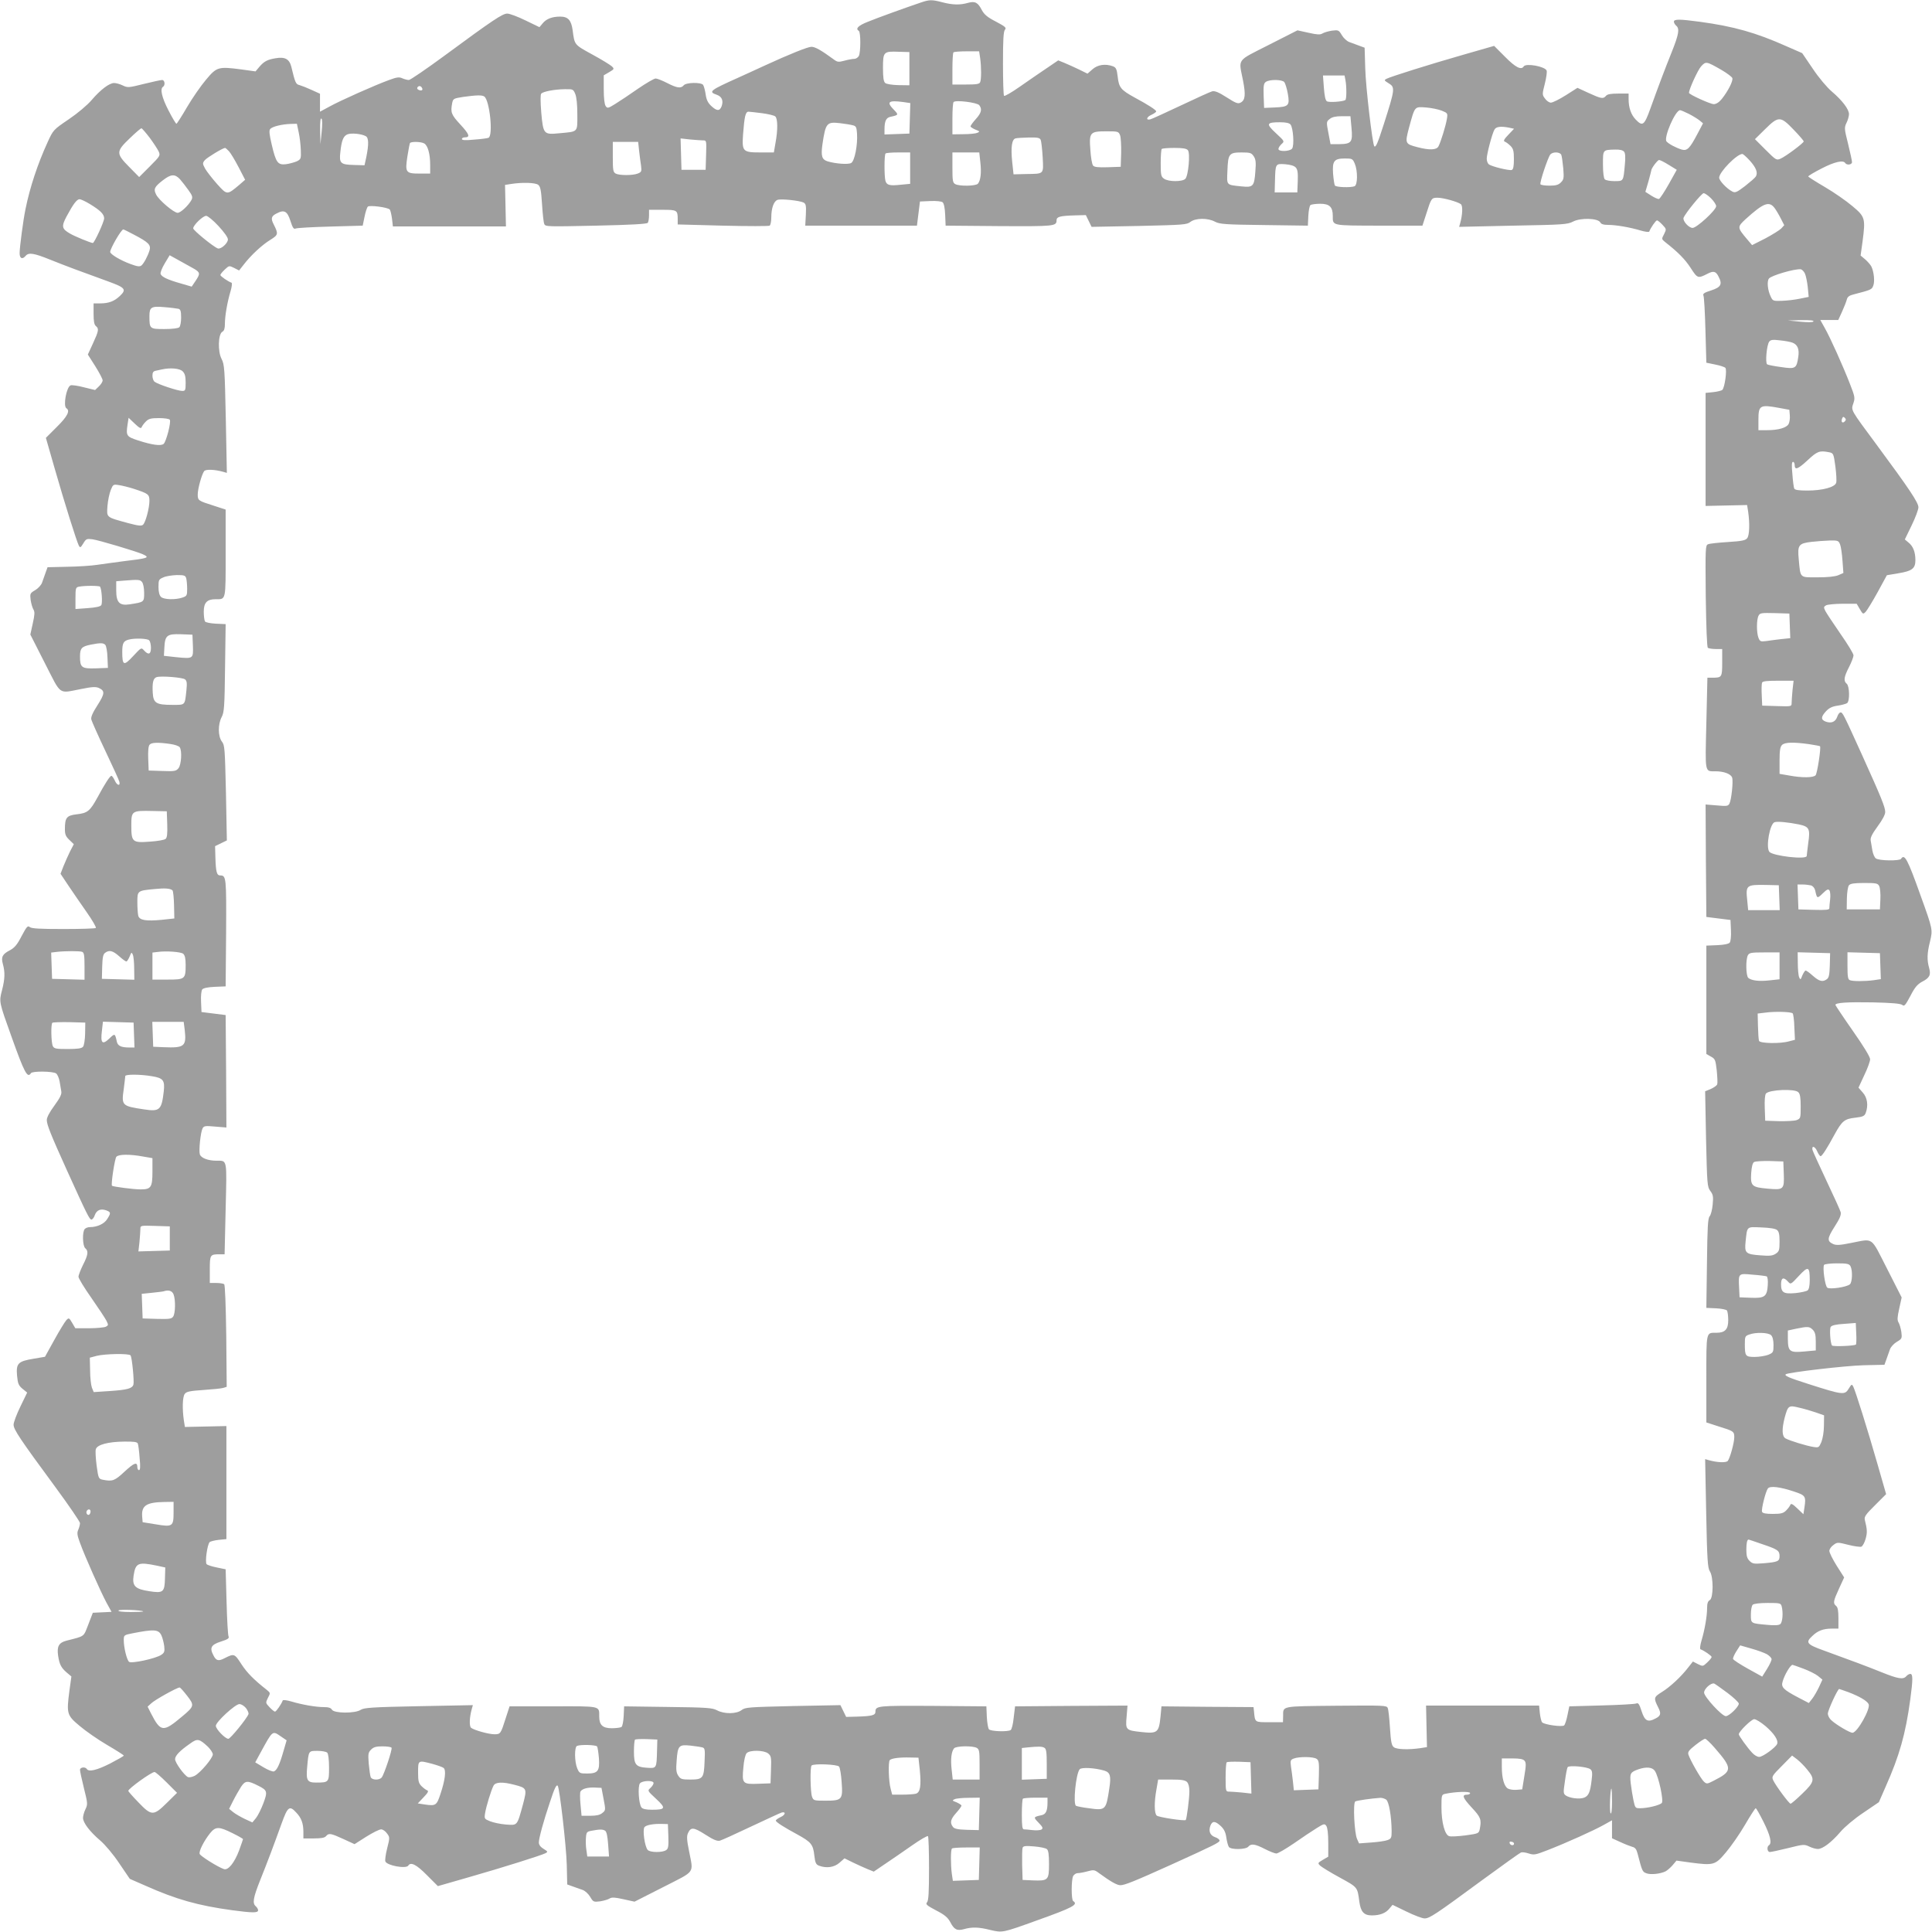 <?xml version="1.0" standalone="no"?>
<!DOCTYPE svg PUBLIC "-//W3C//DTD SVG 20010904//EN"
 "http://www.w3.org/TR/2001/REC-SVG-20010904/DTD/svg10.dtd">
<svg version="1.0" xmlns="http://www.w3.org/2000/svg"
 width="1280pt" height="1280pt" viewBox="0 0 1280 1280"
 preserveAspectRatio="xMidYMid meet">
<g transform="translate(0,1280) scale(0.1,-0.1)"
fill="#9e9e9e" stroke="none">
<path d="M6100 12783 c-98 -33 -289 -102 -352 -128 -63 -25 -82 -45 -58 -60
13 -8 13 -141 0 -166 -6 -10 -19 -19 -30 -19 -11 0 -40 -5 -65 -12 -41 -11
-47 -10 -75 11 -79 58 -120 81 -144 81 -24 0 -148 -50 -311 -125 -44 -21 -123
-56 -175 -80 -187 -84 -199 -93 -141 -113 34 -12 45 -39 32 -76 -13 -33 -31
-33 -69 2 -22 21 -32 41 -37 78 -4 27 -12 55 -17 62 -15 18 -112 16 -128 -3
-18 -22 -44 -19 -110 15 -33 17 -67 30 -76 30 -10 0 -62 -30 -116 -67 -54 -38
-122 -83 -151 -101 -48 -30 -53 -31 -64 -15 -8 11 -13 51 -13 110 l0 94 36 21
c34 20 35 22 17 39 -10 9 -68 45 -129 78 -120 66 -117 62 -130 160 -9 67 -30
91 -83 91 -53 0 -92 -15 -116 -45 l-21 -25 -93 45 c-51 25 -105 45 -120 45
-32 0 -96 -43 -415 -278 -121 -89 -228 -162 -237 -162 -10 0 -29 5 -43 11 -21
10 -37 8 -88 -11 -91 -33 -323 -136 -395 -176 l-63 -34 0 60 0 59 -55 25 c-30
14 -66 28 -80 32 -25 6 -29 13 -55 122 -13 51 -42 67 -105 56 -53 -9 -75 -20
-106 -56 l-26 -31 -94 13 c-153 20 -163 17 -234 -68 -34 -40 -91 -122 -126
-182 -35 -60 -67 -110 -70 -110 -4 0 -28 40 -53 89 -44 85 -57 143 -36 156 16
10 12 45 -6 45 -9 0 -64 -12 -121 -26 -100 -25 -107 -26 -140 -10 -18 9 -44
16 -57 16 -32 0 -91 -45 -149 -113 -28 -33 -92 -87 -151 -127 -103 -70 -103
-70 -141 -153 -65 -142 -117 -298 -146 -442 -15 -71 -39 -254 -39 -292 0 -36
18 -44 40 -18 20 24 55 18 164 -26 102 -41 196 -76 384 -144 113 -41 122 -53
75 -97 -36 -34 -73 -48 -129 -48 l-44 0 0 -69 c0 -49 4 -72 15 -81 22 -18 19
-32 -19 -115 l-34 -74 49 -77 c27 -43 49 -85 49 -94 0 -9 -11 -27 -25 -40
l-25 -24 -74 18 c-41 11 -80 16 -88 13 -28 -10 -51 -138 -28 -152 26 -16 7
-54 -63 -123 l-73 -73 58 -202 c67 -234 146 -484 160 -511 9 -17 12 -15 30 14
18 30 22 32 61 27 43 -6 290 -80 333 -99 49 -23 41 -26 -141 -48 -49 -7 -121
-16 -160 -22 -38 -6 -128 -12 -200 -13 l-130 -3 -14 -39 c-7 -21 -18 -50 -23
-65 -6 -15 -26 -37 -45 -48 -34 -20 -35 -23 -30 -65 4 -25 12 -53 19 -64 9
-15 8 -34 -5 -92 l-16 -73 97 -191 c111 -217 86 -199 239 -170 73 15 98 16
118 7 41 -19 40 -37 -9 -114 -33 -51 -45 -80 -41 -95 3 -12 45 -107 94 -210
49 -103 91 -195 92 -203 7 -30 -16 -24 -30 8 -8 17 -18 32 -23 32 -9 0 -42
-50 -92 -143 -50 -91 -66 -104 -138 -112 -67 -8 -78 -22 -78 -99 0 -34 6 -48
29 -70 l30 -29 -25 -48 c-13 -27 -33 -71 -44 -99 l-19 -49 52 -78 c29 -43 83
-122 121 -176 38 -54 65 -101 61 -105 -4 -4 -100 -7 -214 -7 -157 0 -212 3
-224 13 -13 11 -20 4 -54 -60 -29 -57 -47 -77 -76 -93 -51 -26 -61 -45 -48
-92 15 -54 14 -98 -6 -175 -20 -76 -19 -77 62 -303 87 -244 107 -281 130 -245
9 15 148 13 167 -2 9 -7 19 -31 23 -53 4 -22 9 -51 11 -65 4 -19 -8 -43 -45
-94 -32 -43 -51 -79 -51 -96 0 -31 25 -94 134 -335 132 -291 149 -325 162
-325 6 0 17 13 22 29 12 34 39 45 76 32 31 -12 32 -17 6 -58 -19 -31 -66 -53
-115 -53 -12 0 -26 -5 -33 -12 -18 -18 -15 -113 3 -128 22 -18 19 -44 -15
-110 -16 -33 -30 -68 -30 -79 0 -10 38 -73 84 -138 46 -66 91 -134 100 -151
15 -30 15 -32 -3 -42 -11 -5 -61 -10 -111 -10 l-91 0 -21 36 c-20 34 -22 35
-39 17 -9 -10 -45 -68 -79 -130 l-62 -112 -76 -13 c-103 -17 -116 -31 -109
-112 5 -53 10 -65 36 -87 l31 -25 -45 -93 c-25 -51 -45 -105 -45 -120 0 -32
43 -96 278 -415 89 -121 162 -228 162 -237 0 -10 -5 -29 -11 -43 -10 -21 -8
-37 11 -88 33 -91 136 -322 175 -395 l34 -62 -62 -3 -62 -3 -30 -78 c-33 -84
-20 -75 -145 -107 -50 -13 -64 -38 -55 -99 9 -59 20 -80 57 -112 l31 -26 -13
-94 c-20 -153 -17 -163 68 -234 40 -34 122 -91 182 -126 60 -35 110 -67 110
-70 0 -4 -41 -27 -91 -53 -87 -44 -141 -57 -154 -36 -10 16 -45 12 -45 -6 0
-9 12 -64 26 -121 25 -100 26 -107 10 -140 -9 -18 -16 -44 -16 -57 0 -32 45
-91 113 -149 33 -28 87 -92 127 -152 l70 -103 103 -45 c204 -91 349 -132 577
-163 134 -18 170 -18 170 0 0 7 -7 19 -15 26 -24 20 -18 56 29 174 50 125 87
223 141 373 41 114 53 123 97 75 34 -35 48 -72 48 -128 l0 -44 69 0 c49 0 72
4 81 15 18 22 32 19 115 -19 l74 -34 77 49 c43 27 87 49 99 49 11 0 29 -12 39
-27 19 -25 19 -28 1 -99 -10 -39 -15 -78 -12 -86 10 -28 138 -51 152 -28 16
26 54 7 123 -63 l73 -73 202 58 c234 67 484 146 511 160 17 9 16 11 -13 29
-20 12 -31 27 -31 42 0 28 31 142 72 263 32 98 44 122 53 113 12 -13 57 -400
60 -524 l3 -130 39 -14 c21 -7 50 -18 65 -23 15 -6 37 -26 48 -45 20 -34 23
-35 65 -30 25 4 53 12 64 19 15 9 34 8 92 -5 l73 -16 191 97 c217 111 199 86
170 239 -15 73 -16 98 -7 118 19 41 37 40 114 -9 54 -35 79 -45 97 -41 12 3
107 46 210 95 102 48 193 90 201 92 29 6 23 -17 -9 -31 -17 -8 -31 -18 -31
-23 0 -9 50 -42 143 -92 91 -50 104 -66 112 -138 6 -51 11 -61 32 -69 49 -18
100 -11 135 20 l33 29 55 -27 c30 -15 74 -34 97 -44 l42 -17 78 53 c43 29 122
83 176 121 54 38 101 65 105 61 4 -4 7 -100 7 -214 0 -157 -3 -212 -13 -224
-11 -13 -4 -20 60 -54 57 -29 77 -47 93 -76 26 -51 45 -61 92 -48 53 15 97 14
176 -6 78 -18 78 -19 302 62 244 87 281 107 245 130 -13 8 -13 141 0 166 6 10
19 19 30 19 11 0 40 5 65 12 41 11 47 10 75 -11 78 -57 120 -81 143 -81 28 0
95 27 332 134 291 132 325 149 325 162 0 6 -13 17 -29 22 -34 12 -45 39 -32
76 13 33 31 33 69 -2 22 -21 32 -41 37 -78 4 -27 12 -55 17 -61 15 -19 112
-17 128 2 18 22 44 19 110 -15 33 -17 67 -30 76 -30 10 0 62 30 116 67 54 38
122 83 151 101 48 30 53 31 64 15 8 -11 13 -51 13 -110 l0 -94 -36 -21 c-34
-20 -35 -22 -17 -39 10 -9 68 -45 129 -78 120 -66 117 -62 130 -160 9 -67 30
-91 83 -91 53 0 92 15 116 45 l21 25 93 -45 c51 -25 104 -45 119 -45 33 0 70
24 381 253 134 98 250 181 258 184 8 3 31 0 52 -7 34 -11 44 -9 126 23 121 47
308 131 373 168 l52 29 0 -60 0 -59 55 -25 c30 -14 66 -28 80 -32 18 -4 27
-16 34 -43 31 -119 32 -122 59 -132 27 -11 93 -4 127 13 11 6 32 24 46 40 l26
31 94 -13 c153 -20 163 -17 234 68 34 40 91 122 126 182 35 60 67 110 71 110
4 0 27 -41 52 -91 44 -88 57 -141 36 -154 -16 -10 -12 -45 6 -45 9 0 64 12
121 26 100 25 107 26 140 10 18 -9 44 -16 57 -16 32 0 91 45 149 113 28 33 92
87 152 127 l103 70 45 103 c91 204 132 349 163 577 18 134 18 170 0 170 -7 0
-19 -7 -26 -15 -20 -24 -55 -18 -164 26 -102 41 -196 76 -383 144 -114 41
-123 53 -75 97 35 34 72 48 128 48 l44 0 0 69 c0 49 -4 72 -15 81 -22 18 -19
32 19 115 l34 74 -49 77 c-27 43 -49 87 -49 99 0 11 12 29 27 39 25 19 28 19
99 1 39 -10 79 -15 86 -12 8 3 21 26 28 51 12 42 11 62 -5 126 -5 21 5 36 68
98 l73 73 -58 202 c-67 234 -146 484 -160 511 -9 17 -11 16 -29 -13 -27 -45
-37 -44 -269 30 -128 41 -159 54 -149 64 13 12 393 57 519 60 l135 3 14 39 c7
21 18 50 23 65 6 15 26 37 45 48 34 20 35 23 30 65 -4 25 -12 53 -19 64 -9 15
-8 34 5 92 l16 73 -97 191 c-111 217 -86 199 -239 170 -73 -15 -98 -16 -118
-7 -41 19 -40 37 9 114 35 54 45 79 41 97 -3 12 -46 107 -95 210 -48 102 -90
194 -92 203 -6 30 17 24 31 -9 8 -18 18 -33 23 -33 9 0 42 50 92 143 50 91 66
104 138 112 51 6 61 11 69 32 18 49 11 101 -20 135 l-28 32 38 82 c22 45 39
93 39 106 0 16 -44 88 -115 189 -63 90 -114 167 -115 171 0 15 77 20 249 17
127 -3 183 -8 194 -17 13 -11 20 -4 54 60 29 57 47 77 76 93 51 26 61 45 48
92 -15 53 -14 97 6 176 18 78 19 78 -62 302 -87 244 -107 281 -130 245 -9 -15
-148 -13 -167 3 -9 6 -19 30 -23 52 -4 22 -9 51 -11 65 -4 19 8 43 45 94 32
43 51 79 51 96 0 32 -25 94 -152 375 -127 280 -130 285 -144 285 -7 0 -17 -13
-22 -29 -12 -34 -39 -45 -76 -32 -33 13 -33 31 2 69 21 22 41 32 78 37 27 4
55 12 62 17 18 15 16 112 -3 128 -22 18 -19 44 15 110 17 33 30 68 30 78 0 11
-39 75 -86 142 -47 68 -92 136 -100 151 -13 26 -12 29 5 39 11 5 61 10 111 10
l91 0 21 -36 c20 -34 22 -35 39 -17 9 10 45 68 79 130 l61 112 77 13 c91 15
112 32 112 87 0 53 -15 92 -45 116 l-25 21 45 93 c25 51 45 105 45 120 0 31
-59 120 -278 416 -174 235 -169 225 -153 273 12 35 10 45 -22 127 -47 121
-131 308 -168 373 l-29 52 59 0 60 0 26 57 c14 31 28 67 31 80 4 16 17 26 43
32 119 31 122 32 132 59 11 27 4 93 -13 127 -6 11 -24 32 -40 46 l-31 26 13
94 c20 153 17 163 -68 234 -40 34 -122 91 -182 126 -60 35 -110 67 -110 70 0
4 40 28 89 53 85 44 143 57 156 36 10 -16 45 -12 45 6 0 9 -12 64 -26 121 -25
100 -26 107 -10 140 9 18 16 44 16 57 0 32 -45 91 -113 149 -33 28 -87 92
-127 152 l-70 103 -103 45 c-204 91 -349 132 -577 163 -134 18 -170 18 -170 0
0 -7 7 -19 15 -26 24 -20 18 -56 -29 -174 -50 -125 -87 -223 -141 -373 -41
-114 -52 -123 -98 -75 -31 32 -47 79 -47 134 l0 38 -69 0 c-49 0 -72 -4 -81
-15 -18 -22 -32 -19 -115 19 l-74 34 -77 -49 c-43 -27 -87 -49 -99 -49 -11 0
-29 12 -39 27 -19 25 -19 28 -1 99 10 39 15 78 12 86 -10 28 -138 51 -152 28
-16 -26 -54 -7 -123 63 l-73 73 -202 -58 c-234 -67 -484 -146 -511 -160 -17
-9 -16 -11 13 -29 45 -27 44 -37 -30 -269 -41 -128 -54 -159 -64 -149 -12 13
-57 393 -60 518 l-4 135 -38 14 c-21 8 -50 18 -65 24 -15 6 -37 26 -48 45 -20
34 -23 35 -65 30 -25 -4 -53 -12 -64 -19 -15 -9 -34 -8 -92 5 l-73 16 -191
-97 c-216 -110 -199 -87 -170 -234 19 -97 15 -132 -16 -148 -17 -9 -31 -4 -92
35 -53 34 -78 44 -96 40 -12 -3 -107 -46 -210 -95 -102 -48 -193 -90 -201 -91
-30 -7 -24 16 8 30 17 8 32 18 32 23 0 9 -50 42 -143 92 -91 50 -104 66 -112
138 -6 51 -11 61 -32 69 -49 18 -100 11 -135 -20 l-33 -29 -55 27 c-30 15 -74
34 -97 44 l-42 17 -78 -53 c-43 -29 -122 -83 -176 -121 -54 -38 -101 -65 -105
-61 -4 4 -7 100 -7 214 0 157 3 212 13 224 11 13 4 20 -60 54 -57 29 -77 47
-93 76 -26 51 -45 61 -92 48 -52 -15 -102 -14 -170 4 -69 18 -85 18 -143 -2z
m-75 -438 l0 -110 -73 1 c-41 1 -79 7 -87 14 -11 9 -15 35 -15 101 0 106 4
110 105 106 l70 -2 0 -110z m469 69 c8 -59 8 -138 0 -158 -5 -13 -23 -16 -95
-16 l-89 0 0 103 c0 57 3 107 7 110 3 4 43 7 88 7 l82 0 7 -46z m4909 -76 c38
-22 71 -47 74 -55 7 -18 -29 -88 -70 -139 -18 -22 -37 -34 -53 -34 -22 0 -164
64 -164 75 0 24 59 152 80 175 32 35 35 34 133 -22z m-2489 -69 c8 -43 8 -127
-1 -132 -18 -11 -109 -17 -122 -8 -10 6 -16 37 -20 90 l-6 81 71 0 72 0 6 -31z
m-405 -13 c6 -8 17 -42 23 -76 14 -80 6 -88 -87 -92 l-70 -3 -3 80 c-2 66 0
82 14 92 24 18 108 17 123 -1z m-5714 -37 c10 -15 -1 -23 -20 -15 -9 3 -13 10
-10 16 8 13 22 13 30 -1z m1016 -41 c9 -21 14 -71 14 -137 0 -120 8 -112 -121
-124 -102 -10 -105 -6 -118 137 -6 78 -6 120 0 126 14 14 87 28 155 29 55 1
57 0 70 -31z m-603 -17 c36 -23 61 -262 28 -274 -7 -3 -50 -9 -95 -12 -58 -6
-81 -4 -81 4 0 6 9 11 19 11 38 0 31 20 -29 85 -61 66 -66 80 -54 143 6 28 9
30 73 40 88 12 123 13 139 3z m2776 -37 l47 -7 -3 -101 -3 -101 -82 -3 -83 -3
0 33 c0 56 11 78 39 84 55 12 56 13 22 48 -50 51 -35 63 63 50z m504 -21 c20
-27 14 -51 -23 -92 -19 -21 -35 -43 -35 -48 0 -5 15 -14 33 -22 29 -11 30 -13
12 -21 -11 -5 -53 -9 -92 -9 l-73 -1 0 103 c0 57 3 107 8 111 13 15 156 -3
170 -21z m3066 -37 c37 -15 38 -17 32 -54 -7 -44 -40 -152 -56 -182 -13 -24
-60 -26 -139 -5 -82 21 -83 25 -57 125 41 150 36 143 114 138 37 -3 84 -13
106 -22z m1634 -20 c26 -13 58 -33 71 -43 l24 -20 -37 -70 c-51 -97 -68 -114
-104 -104 -39 12 -86 37 -101 54 -20 25 58 207 90 207 5 0 31 -11 57 -24z
m-6139 4 c40 -5 80 -15 87 -21 17 -14 18 -89 2 -175 l-11 -64 -88 0 c-118 0
-124 6 -116 120 9 118 16 150 36 150 9 0 49 -5 90 -10z m3905 -97 c9 -96 0
-107 -82 -108 l-57 0 -14 74 c-14 73 -14 75 9 93 16 13 39 18 80 18 l57 0 7
-77z m-6823 -28 l-8 -80 -2 90 c-1 57 2 86 9 79 6 -6 6 -39 1 -89z m9752 16
c37 -38 67 -73 67 -78 -1 -11 -117 -98 -153 -114 -27 -12 -30 -11 -99 58 l-71
71 67 66 c89 88 102 88 189 -3z m-6233 29 c22 -5 25 -13 28 -55 5 -76 -16
-183 -39 -195 -20 -11 -102 -5 -156 11 -38 12 -45 35 -34 114 21 140 28 149
116 139 33 -4 71 -10 85 -14z m2900 5 c18 -22 26 -141 10 -160 -16 -19 -90
-21 -90 -2 0 8 9 22 21 33 20 18 20 18 -38 72 -67 62 -63 72 28 72 38 0 61 -5
69 -15z m-6571 -52 c7 -32 13 -85 14 -118 2 -56 1 -60 -27 -74 -17 -7 -49 -16
-72 -19 -54 -6 -66 11 -94 131 -16 68 -18 92 -10 102 14 17 78 32 136 34 l41
1 12 -57z m8020 31 l32 -7 -38 -40 c-28 -29 -34 -41 -24 -45 8 -3 25 -15 38
-28 19 -19 23 -34 23 -89 0 -46 -4 -67 -14 -71 -16 -6 -136 23 -153 38 -7 6
-13 22 -13 37 0 29 35 164 51 192 10 20 42 24 98 13z m-9007 -67 c25 -34 52
-75 59 -90 12 -27 11 -30 -58 -99 l-71 -71 -66 67 c-88 89 -88 102 3 189 38
37 73 67 78 67 4 0 29 -29 55 -63z m6429 16 c5 -14 8 -67 7 -117 l-3 -91 -86
-3 c-64 -2 -89 1 -97 11 -7 8 -15 54 -18 103 -9 117 -3 124 107 124 77 0 80
-1 90 -27z m-4998 -5 c20 -10 21 -54 4 -138 l-12 -55 -68 2 c-91 2 -101 11
-92 86 8 77 20 106 47 117 25 10 92 4 121 -12z m4472 -25 c4 -10 10 -62 13
-115 6 -115 11 -109 -110 -111 l-83 -2 -9 83 c-10 97 -2 149 22 155 9 3 49 5
88 6 60 1 73 -2 79 -16z m-2238 -3 c24 0 24 -1 21 -97 l-3 -98 -80 0 -80 0 -3
104 -3 104 62 -7 c34 -3 73 -6 86 -6z m-1847 -20 c24 -13 40 -69 40 -142 l0
-58 -69 0 c-93 0 -98 7 -82 113 7 45 15 85 17 89 7 11 72 10 94 -2z m1424 -47
c4 -32 9 -77 13 -100 5 -39 3 -43 -22 -53 -34 -13 -121 -13 -146 0 -17 10 -19
22 -19 110 l0 100 84 0 84 0 6 -57z m-2717 -5 c12 -13 40 -60 64 -106 l43 -83
-39 -34 c-81 -68 -80 -68 -146 5 -32 36 -67 81 -79 101 -19 35 -19 38 -3 58
16 18 118 80 134 81 3 0 15 -10 26 -22z m6353 7 c17 -20 3 -170 -17 -190 -20
-20 -112 -20 -141 1 -20 14 -22 24 -22 103 0 48 3 91 7 94 3 4 41 7 83 7 56 0
81 -4 90 -15z m2890 -10 c8 -10 10 -36 5 -87 -10 -110 -8 -108 -69 -108 -28 0
-57 5 -64 12 -7 7 -12 45 -12 99 0 98 -2 96 81 98 30 1 51 -4 59 -14z m-4730
-109 l0 -104 -63 -6 c-73 -8 -93 -3 -101 27 -8 30 -8 172 1 180 3 4 42 7 85 7
l78 0 0 -104z m465 39 c8 -70 2 -120 -16 -142 -14 -16 -121 -18 -150 -3 -17
10 -19 22 -19 110 l0 100 89 0 89 0 7 -65z m1811 40 c14 -21 16 -41 11 -101
-7 -99 -15 -107 -91 -99 -104 11 -98 5 -94 104 4 112 11 121 94 121 57 0 65
-3 80 -25z m2038 9 c4 -10 9 -49 13 -89 5 -65 4 -74 -16 -94 -16 -16 -33 -21
-75 -21 -30 0 -57 4 -60 9 -7 10 49 177 65 197 16 20 65 18 73 -2z m1247 -36
c43 -47 57 -82 42 -107 -5 -9 -38 -37 -72 -64 -54 -41 -65 -46 -84 -36 -37 19
-87 72 -87 92 0 37 117 157 154 157 4 0 26 -19 47 -42z m-2615 -23 c20 -48 19
-141 -2 -149 -27 -10 -122 -7 -130 5 -4 7 -9 42 -12 78 -6 85 7 101 79 101 48
0 51 -2 65 -35z m2081 -8 l52 -32 -53 -95 c-29 -51 -58 -96 -65 -98 -6 -2 -29
8 -51 22 l-39 25 20 68 c10 37 19 70 19 73 0 15 42 70 52 70 7 0 36 -15 65
-33z m-2472 -17 c12 -14 15 -34 13 -91 l-3 -74 -75 0 -75 0 2 75 c3 117 3 116
67 112 36 -3 60 -10 71 -22z m-7393 -77 c14 -16 39 -48 56 -72 26 -36 30 -47
21 -65 -19 -36 -72 -86 -92 -86 -25 0 -123 83 -142 120 -19 37 -13 51 42 94
55 43 81 45 115 9z m2373 -37 c15 -11 20 -33 26 -127 4 -63 10 -122 15 -133 7
-18 20 -18 343 -11 232 5 338 11 343 19 4 6 8 28 8 49 l0 37 89 0 c98 0 101
-2 101 -65 l0 -32 299 -8 c165 -4 304 -4 310 0 6 3 11 28 11 54 0 63 17 109
42 117 25 8 147 -5 172 -18 15 -8 18 -20 15 -81 l-4 -72 370 0 370 0 10 80 10
80 68 3 c41 2 74 -2 82 -8 9 -8 15 -38 17 -83 l3 -72 354 -3 c367 -2 381 -1
381 39 0 23 23 29 120 32 l74 2 19 -39 19 -39 315 6 c294 7 316 8 340 27 34
26 115 27 163 1 31 -16 66 -19 325 -22 l290 -4 3 65 c2 36 8 68 15 72 7 4 35
8 64 8 61 0 83 -21 83 -80 0 -67 -11 -64 306 -65 l288 0 26 80 c32 101 34 105
74 105 38 0 135 -27 155 -43 13 -11 11 -69 -5 -126 l-7 -24 358 8 c332 6 361
8 397 27 49 26 164 23 180 -5 6 -12 22 -17 52 -17 53 0 145 -16 215 -37 30 -9
56 -12 58 -7 7 22 43 74 51 74 5 0 21 -13 36 -29 27 -29 27 -29 11 -62 -17
-32 -17 -33 6 -52 87 -68 133 -115 170 -172 45 -70 48 -71 111 -39 40 21 56
17 73 -17 28 -52 17 -72 -48 -93 -47 -15 -57 -22 -51 -35 4 -9 10 -112 13
-230 l6 -214 58 -12 c31 -6 62 -16 68 -22 12 -12 -4 -130 -20 -146 -5 -5 -33
-12 -60 -15 l-51 -5 0 -374 0 -375 138 3 137 3 7 -44 c11 -77 9 -155 -6 -175
-11 -15 -33 -20 -127 -26 -63 -4 -122 -10 -133 -15 -17 -7 -18 -23 -15 -343 3
-208 8 -339 14 -343 6 -4 29 -8 53 -8 l42 0 0 -89 c0 -98 -2 -101 -65 -101
l-33 0 -7 -301 c-8 -335 -12 -319 61 -319 56 0 102 -18 110 -42 8 -26 -5 -147
-18 -172 -9 -17 -18 -18 -84 -12 l-74 6 2 -373 3 -372 80 -10 80 -10 3 -68 c2
-41 -2 -74 -8 -82 -8 -9 -38 -15 -83 -17 l-72 -3 0 -359 0 -359 30 -17 c28
-15 31 -22 39 -93 4 -42 6 -83 3 -91 -4 -9 -23 -22 -43 -31 l-37 -15 6 -316
c7 -301 8 -316 28 -344 19 -25 21 -38 16 -90 -3 -34 -12 -69 -20 -78 -12 -14
-15 -70 -18 -312 l-4 -295 65 -3 c36 -2 68 -8 72 -15 4 -7 8 -35 8 -64 0 -60
-21 -83 -78 -83 -70 0 -67 14 -67 -306 l0 -288 80 -26 c101 -31 105 -34 105
-72 0 -36 -28 -138 -43 -157 -11 -13 -69 -11 -126 5 l-24 7 7 -359 c6 -310 10
-362 24 -384 25 -37 24 -177 0 -191 -13 -7 -18 -22 -18 -53 0 -53 -16 -145
-37 -215 -9 -30 -12 -56 -7 -58 22 -7 74 -43 74 -51 0 -5 -13 -21 -29 -36 -29
-27 -29 -27 -62 -11 l-33 17 -30 -38 c-48 -63 -123 -132 -177 -165 -53 -33
-54 -39 -23 -101 21 -40 17 -56 -17 -73 -52 -28 -72 -17 -93 48 -15 47 -22 57
-35 51 -9 -4 -112 -10 -230 -13 l-214 -6 -12 -58 c-6 -31 -16 -62 -22 -68 -12
-12 -130 4 -146 20 -5 5 -12 33 -15 60 l-5 51 -374 0 -375 0 3 -137 3 -138
-44 -7 c-77 -11 -155 -9 -175 6 -15 11 -20 33 -26 127 -4 63 -10 122 -15 133
-7 17 -23 18 -343 15 -372 -4 -349 0 -350 -71 l-1 -38 -90 0 c-98 0 -95 -3
-102 72 l-3 28 -305 2 -305 3 -6 -65 c-11 -109 -19 -117 -128 -105 -102 11
-105 14 -97 101 l6 74 -373 -2 -372 -3 -9 -75 c-4 -41 -13 -78 -20 -82 -19
-13 -133 -9 -144 5 -6 7 -12 44 -14 82 l-3 70 -354 3 c-367 2 -381 1 -381 -39
0 -23 -23 -29 -120 -32 l-74 -2 -19 39 -19 39 -315 -6 c-294 -7 -316 -8 -340
-27 -34 -26 -115 -27 -163 -1 -31 16 -66 19 -325 22 l-290 4 -3 -65 c-2 -36
-8 -68 -15 -72 -7 -4 -35 -8 -64 -8 -60 0 -83 21 -83 78 0 71 14 68 -306 67
l-288 0 -26 -80 c-32 -101 -34 -105 -74 -105 -38 0 -135 27 -155 43 -13 11
-11 69 5 126 l7 24 -359 -7 c-310 -6 -362 -10 -384 -24 -37 -25 -177 -24 -191
1 -7 12 -22 17 -53 17 -53 0 -145 16 -215 37 -30 9 -56 12 -58 7 -7 -22 -43
-74 -51 -74 -5 0 -21 13 -36 29 -27 29 -27 29 -11 62 17 32 17 33 -6 52 -87
68 -133 115 -170 172 -45 70 -48 71 -111 39 -40 -21 -56 -17 -73 17 -28 52
-17 72 48 93 47 15 57 22 51 35 -4 9 -10 112 -13 230 l-6 214 -58 12 c-31 6
-62 16 -68 22 -12 12 4 130 20 146 5 5 33 12 60 15 l51 5 0 374 0 375 -137 -3
-138 -3 -7 44 c-11 76 -9 155 6 175 11 15 33 20 124 26 60 4 120 10 132 14
l22 7 -3 337 c-3 208 -8 339 -14 343 -5 4 -29 8 -52 8 l-43 0 0 89 c0 98 2
101 65 101 l33 0 7 301 c8 335 12 319 -61 319 -56 0 -102 18 -110 42 -8 26 5
147 18 172 9 17 18 18 84 12 l74 -6 -2 373 -3 372 -80 10 -80 10 -3 68 c-2 41
2 74 8 82 8 9 38 15 83 17 l72 3 3 354 c2 367 1 381 -39 381 -23 0 -29 23 -32
120 l-2 74 39 19 39 19 -6 315 c-7 294 -8 316 -27 340 -26 34 -27 115 -1 163
16 31 19 66 22 325 l4 290 -65 3 c-36 2 -68 8 -72 15 -4 7 -8 35 -8 64 0 60
21 83 78 83 70 0 67 -14 67 306 l0 288 -80 26 c-101 32 -105 34 -105 74 0 38
27 135 43 155 11 13 69 11 126 -5 l24 -7 -7 358 c-7 332 -9 360 -28 397 -26
49 -23 164 5 180 12 6 17 22 17 52 0 53 16 145 37 215 9 30 12 56 7 58 -22 7
-74 43 -74 51 0 5 13 21 29 36 29 27 29 27 62 11 l33 -17 30 38 c48 63 123
132 177 165 53 33 54 39 23 101 -21 40 -17 56 17 73 52 28 72 17 93 -48 15
-47 22 -57 35 -51 9 4 112 10 230 13 l214 6 12 58 c6 31 16 62 22 68 11 11
130 -4 145 -19 5 -5 11 -32 15 -60 l6 -52 374 0 375 0 -3 138 -3 137 39 6 c76
12 161 9 180 -5z m7771 -90 c19 -19 34 -42 34 -52 0 -26 -129 -144 -156 -144
-26 0 -67 47 -60 67 12 31 120 163 133 163 8 0 30 -15 49 -34z m-10742 -37
c71 -43 96 -68 96 -96 0 -22 -65 -163 -75 -163 -12 0 -123 45 -152 63 -54 31
-57 47 -22 113 44 82 68 114 86 114 9 0 39 -14 67 -31z m11163 -27 c11 -15 30
-47 42 -71 l22 -43 -20 -22 c-11 -11 -59 -41 -106 -66 l-87 -44 -33 39 c-66
78 -66 81 -10 133 118 107 156 122 192 74z m-10310 -119 c38 -41 63 -76 63
-89 0 -26 -47 -67 -67 -60 -31 12 -163 120 -163 133 0 21 64 83 86 83 10 0 47
-30 81 -67z m-557 -59 c93 -49 111 -66 101 -102 -12 -39 -37 -86 -54 -101 -12
-9 -27 -7 -73 10 -68 25 -134 65 -134 80 0 22 73 149 87 149 3 0 36 -16 73
-36z m398 -226 c39 -24 39 -32 7 -80 l-25 -37 -72 21 c-85 24 -127 43 -134 63
-3 8 9 39 27 69 l33 55 65 -36 c37 -20 81 -45 99 -55z m10670 -30 c7 -15 15
-56 19 -91 l6 -64 -59 -12 c-33 -7 -86 -13 -119 -14 -56 -2 -60 -1 -73 27 -21
42 -27 103 -12 121 17 20 169 65 210 61 8 -1 21 -13 28 -28z m-10775 -234 c13
-4 17 -16 17 -58 0 -28 -5 -57 -12 -64 -7 -7 -45 -12 -99 -12 -97 0 -99 1 -99
86 0 59 12 67 100 59 41 -3 83 -9 93 -11z m10831 -84 c-6 -6 -39 -6 -89 -1
l-80 8 90 2 c57 1 86 -2 79 -9z m-139 -140 c35 -13 47 -44 39 -95 -11 -77 -19
-81 -113 -67 -45 6 -87 14 -93 18 -14 9 -3 131 14 151 9 12 25 14 71 8 32 -3
69 -10 82 -15z m-10665 -190 c15 -15 20 -33 20 -75 0 -51 -2 -55 -23 -55 -29
0 -164 45 -183 61 -8 6 -14 24 -14 40 0 22 6 30 23 33 12 3 31 7 42 9 56 12
116 6 135 -13z m10580 -243 l65 -12 3 -37 c2 -20 -2 -46 -8 -57 -13 -25 -68
-41 -142 -41 l-58 0 0 68 c0 98 10 103 140 79z m432 -89 c-15 -15 -26 -4 -18
18 5 13 9 15 18 6 9 -9 9 -15 0 -24z m-11284 -39 c3 8 15 25 28 38 19 19 34
23 88 23 36 0 68 -5 71 -11 10 -15 -24 -146 -41 -160 -18 -15 -77 -7 -169 23
-77 25 -81 31 -70 105 l7 45 40 -38 c30 -29 42 -35 46 -25z m11179 -165 c30
-6 31 -8 43 -95 6 -48 9 -97 5 -108 -9 -29 -91 -51 -191 -51 -60 0 -83 4 -87
14 -3 7 -9 50 -12 95 -6 58 -4 81 4 81 6 0 11 -9 11 -19 0 -38 20 -31 85 29
65 61 80 66 142 54z m-11229 -243 c94 -31 102 -36 102 -79 0 -47 -25 -142 -42
-158 -10 -10 -30 -8 -98 10 -150 41 -143 36 -138 114 3 37 13 84 22 106 15 37
17 38 54 32 21 -3 66 -14 100 -25z m11303 -368 c6 -15 13 -64 16 -109 l6 -80
-34 -15 c-22 -9 -70 -14 -138 -14 -120 0 -112 -8 -124 121 -9 93 0 104 84 114
35 4 90 8 122 9 54 1 58 -1 68 -26z m-10957 -225 c3 -13 6 -44 6 -70 0 -43 -2
-47 -31 -57 -47 -16 -125 -14 -143 5 -10 10 -16 33 -16 65 0 47 2 51 33 64 17
8 57 14 88 15 50 0 57 -2 63 -22z m-293 -24 c8 -10 14 -40 14 -72 0 -62 0 -61
-97 -76 -67 -10 -88 13 -88 93 l0 60 48 4 c100 8 110 7 123 -9z m-278 -31 c11
-18 17 -109 8 -122 -6 -10 -37 -16 -90 -20 l-81 -6 0 72 c0 66 2 72 23 76 39
8 136 7 140 0z m11195 -259 l3 -82 -58 -6 c-32 -4 -77 -9 -100 -13 -39 -5 -43
-3 -53 22 -13 34 -13 121 1 146 9 18 19 19 107 17 l97 -3 3 -81z m-10580 -132
c3 -87 3 -87 -110 -76 l-82 9 3 55 c4 81 18 91 110 88 l76 -3 3 -73z m-290 36
c7 -7 12 -29 12 -50 0 -43 -16 -50 -46 -17 -18 20 -18 20 -72 -38 -62 -67 -72
-63 -72 28 0 58 8 73 45 82 40 10 121 7 133 -5z m-290 -31 c6 -7 13 -44 14
-83 l3 -69 -80 -3 c-94 -3 -105 5 -105 79 0 54 11 66 71 78 65 13 85 12 97 -2z
m528 -228 c12 -10 14 -25 9 -73 -11 -101 -6 -96 -93 -96 -108 0 -126 12 -130
80 -4 68 3 97 26 104 31 9 172 -2 188 -15z m10650 -70 c-3 -34 -6 -73 -6 -86
0 -24 -1 -24 -97 -21 l-98 3 -3 69 c-2 38 -1 75 2 83 4 10 31 13 107 13 l102
0 -7 -61z m-10748 -358 c30 -4 58 -14 63 -22 16 -25 10 -115 -8 -138 -16 -20
-26 -22 -108 -19 l-90 3 -3 78 c-2 50 1 84 9 93 12 15 54 17 137 5z m10856 -1
c39 -6 72 -12 74 -14 8 -8 -18 -179 -29 -192 -14 -17 -89 -18 -175 -2 l-64 11
0 88 c0 66 4 91 16 103 18 19 76 20 178 6z m-10876 -531 c2 -64 -1 -89 -11
-97 -8 -7 -54 -15 -103 -18 -117 -9 -124 -3 -124 107 0 97 3 99 140 96 l95 -2
3 -86z m10810 -1 c69 -15 76 -28 62 -124 -5 -41 -10 -80 -10 -85 0 -26 -227 0
-248 28 -24 33 4 188 36 196 21 6 90 -1 160 -15z m532 -408 c6 -11 10 -51 8
-88 l-3 -67 -110 0 -110 0 1 73 c1 41 7 79 14 87 9 11 35 15 101 15 78 0 90
-2 99 -20z m-662 -77 l3 -83 -104 0 -105 0 -6 63 c-11 103 -7 106 124 104 l85
-2 3 -82z m210 81 c13 -4 24 -17 28 -33 12 -55 13 -56 50 -20 29 28 37 31 45
19 5 -8 7 -35 4 -59 -3 -24 -5 -50 -5 -58 0 -11 -20 -13 -102 -11 l-103 3 -3
83 -3 82 33 0 c18 0 43 -3 56 -6z m-10855 -33 c4 -4 9 -48 10 -97 l2 -89 -83
-9 c-105 -10 -148 -3 -156 27 -3 12 -6 52 -6 89 0 77 0 77 115 88 70 7 103 4
118 -9z m-599 -407 c13 -5 16 -23 16 -95 l0 -90 -107 3 -108 3 -3 87 -3 87 33
4 c56 7 156 7 172 1z m245 -29 c21 -19 43 -35 48 -35 5 0 14 15 22 33 11 29
13 30 21 12 5 -11 9 -53 9 -93 l1 -73 -107 3 -108 3 2 80 c2 63 6 82 19 92 28
21 51 15 93 -22z m425 16 c11 -10 16 -31 16 -73 0 -95 -4 -98 -120 -98 l-100
0 0 89 0 90 33 4 c58 8 155 1 171 -12z m10576 -80 l0 -89 -65 -7 c-70 -8 -120
-2 -142 16 -16 14 -18 121 -3 150 10 17 22 19 110 19 l100 0 0 -89z m333 4
c-2 -63 -6 -82 -19 -92 -28 -21 -51 -15 -93 22 -21 19 -43 35 -48 35 -5 0 -14
-15 -22 -32 -11 -30 -13 -31 -21 -13 -5 11 -9 53 -9 93 l-1 73 108 -3 107 -3
-2 -80z m335 -6 l3 -86 -47 -7 c-59 -8 -138 -8 -158 0 -13 5 -16 23 -16 95 l0
90 108 -3 107 -3 3 -86z m-581 -313 c4 -4 10 -45 11 -91 l4 -84 -39 -10 c-59
-17 -192 -14 -199 3 -3 8 -6 52 -7 98 l-2 83 50 6 c64 9 172 6 182 -5z
m-11313 -134 c-1 -41 -7 -79 -14 -87 -9 -11 -35 -15 -101 -15 -77 0 -90 2 -99
19 -11 22 -14 144 -3 155 4 3 54 5 112 4 l106 -3 -1 -73z m324 -9 l3 -83 -33
0 c-56 0 -78 11 -84 39 -12 55 -13 56 -49 21 -47 -45 -60 -32 -50 49 l7 62
102 -3 101 -3 3 -82z m336 32 c12 -107 -2 -119 -139 -113 l-70 3 -3 83 -3 82
104 0 104 0 7 -55z m-219 -305 c76 -12 88 -27 80 -100 -14 -124 -27 -136 -130
-120 -148 22 -151 25 -135 136 5 41 10 80 10 85 0 12 99 12 175 -1z m10909
-106 c12 -11 16 -36 16 -95 0 -77 -1 -80 -27 -90 -14 -5 -67 -8 -117 -7 l-91
3 -3 83 c-2 52 1 89 8 97 22 26 191 33 214 9z m-10968 -426 l64 -11 0 -88 c0
-105 -9 -119 -78 -119 -49 0 -183 18 -190 24 -8 8 18 179 29 192 14 17 89 18
175 2z m10872 -114 c4 -105 -1 -109 -108 -99 -104 9 -113 18 -108 102 3 42 9
68 19 74 7 5 55 8 104 7 l90 -3 3 -81z m-10693 -429 l0 -80 -104 -3 -104 -3 7
62 c3 34 6 73 6 86 0 24 1 24 98 21 l97 -3 0 -80z m10648 56 c13 -10 17 -30
17 -77 0 -57 -3 -65 -25 -80 -21 -14 -41 -16 -101 -11 -99 7 -107 15 -99 91
11 104 5 98 104 94 55 -2 94 -8 104 -17z m487 -240 c15 -29 12 -106 -4 -120
-23 -19 -134 -35 -150 -22 -15 12 -32 134 -21 151 3 5 42 10 85 10 68 0 81 -3
90 -19z m-270 -92 c0 -36 -5 -61 -14 -68 -7 -6 -43 -14 -80 -18 -79 -7 -96 3
-96 58 0 44 16 51 46 18 18 -20 18 -20 72 38 62 67 72 63 72 -28z m-286 25 c7
-3 10 -25 8 -58 -5 -76 -20 -88 -113 -84 l-74 3 -3 64 c-5 96 -5 95 89 86 45
-3 87 -9 93 -11z m-10554 -120 c14 -36 12 -127 -3 -147 -10 -15 -27 -17 -107
-15 l-95 3 -3 82 -3 81 68 7 c37 4 73 8 78 10 32 11 56 3 65 -21z m11146 -332
c-10 -9 -153 -15 -159 -6 -11 19 -17 110 -8 123 6 10 36 17 88 20 l78 6 3 -69
c2 -37 1 -71 -2 -74z m-286 98 c15 -15 20 -33 20 -79 l0 -58 -77 -7 c-96 -9
-107 0 -108 82 l0 57 55 12 c78 16 88 15 110 -7z m-276 -36 c10 -10 16 -33 16
-65 0 -48 -2 -51 -35 -65 -19 -7 -59 -14 -89 -14 -62 0 -66 5 -66 85 0 49 2
54 28 63 44 17 128 14 146 -4z m-10869 -134 c10 -15 25 -173 19 -193 -8 -26
-39 -35 -157 -43 l-106 -7 -12 29 c-6 16 -12 67 -12 114 l-2 85 45 12 c55 14
217 17 225 3z m11166 -378 l54 -19 -1 -69 c0 -40 -8 -85 -17 -108 -16 -37 -18
-38 -55 -32 -44 7 -152 40 -182 56 -24 13 -26 60 -6 138 22 80 26 83 95 66 32
-7 83 -22 112 -32z m-11118 -206 c3 -7 9 -50 12 -95 6 -58 4 -81 -4 -81 -6 0
-11 9 -11 19 0 38 -20 31 -85 -29 -65 -61 -80 -66 -142 -54 -30 6 -31 8 -43
95 -6 48 -9 97 -5 108 9 30 83 49 186 50 65 1 88 -2 92 -13z m10973 -318 c76
-25 80 -31 69 -105 l-7 -45 -40 38 c-30 29 -42 35 -46 25 -3 -8 -15 -25 -28
-38 -19 -19 -34 -23 -89 -23 -46 0 -67 4 -71 14 -6 17 24 136 39 155 15 18 81
10 173 -21z m-10736 -137 c0 -94 -6 -99 -118 -80 l-87 14 -3 37 c-6 73 28 95
146 97 l62 1 0 -69z m-550 5 c0 -8 -4 -17 -9 -21 -12 -7 -24 12 -16 25 9 15
25 12 25 -4z m11074 -216 c104 -35 116 -43 116 -80 0 -34 -11 -39 -105 -47
-65 -5 -74 -4 -94 16 -16 16 -21 33 -21 74 0 44 5 67 15 67 1 0 41 -13 89 -30z
m-10634 -143 l55 -12 -2 -69 c-2 -95 -11 -103 -105 -88 -92 14 -113 34 -103
102 13 86 30 93 155 67z m10764 -269 c11 -42 6 -105 -9 -118 -10 -8 -36 -10
-87 -5 -110 10 -108 8 -108 69 0 28 5 57 12 64 7 7 45 12 99 12 81 0 87 -1 93
-22z m-10855 -34 c2 -2 -35 -4 -83 -4 -55 0 -85 4 -81 10 5 9 153 3 164 -6z
m120 -158 c8 -17 16 -49 19 -72 4 -36 1 -44 -20 -58 -38 -25 -197 -59 -213
-46 -15 13 -35 94 -35 144 0 32 1 34 58 45 143 28 172 26 191 -13z m10636
-125 c16 -9 31 -24 32 -32 2 -7 -12 -37 -30 -66 l-32 -51 -94 52 c-52 29 -97
58 -99 65 -2 6 8 29 22 51 l25 39 73 -21 c40 -11 86 -28 103 -37z m242 -96
c38 -14 82 -36 98 -49 l29 -24 -23 -50 c-13 -27 -33 -62 -45 -77 l-22 -28 -71
37 c-97 51 -114 68 -103 104 12 45 52 112 66 112 2 0 34 -11 71 -25z m-502
-161 c41 -31 75 -63 75 -71 0 -21 -64 -83 -86 -83 -26 0 -144 129 -144 156 0
26 47 67 67 60 7 -3 46 -31 88 -62z m-10206 -18 c50 -64 49 -70 -31 -137 -127
-107 -143 -106 -208 20 l-22 44 24 22 c22 22 171 105 188 105 4 0 26 -24 49
-54z m11007 23 c73 -28 122 -56 134 -79 15 -29 -75 -190 -107 -190 -18 0 -108
53 -140 83 -13 11 -23 31 -23 44 0 22 65 163 75 163 2 0 30 -10 61 -21z
m-10616 -106 c11 -15 19 -32 16 -40 -12 -31 -120 -163 -133 -163 -21 0 -83 64
-83 86 0 26 129 144 156 144 13 0 32 -12 44 -27z m10067 -119 c57 -49 86 -93
77 -118 -9 -23 -95 -86 -119 -86 -12 0 -33 12 -47 28 -31 33 -88 112 -88 122
0 18 84 100 102 100 12 0 45 -21 75 -46z m-9835 -69 l37 -25 -21 -72 c-24 -85
-43 -127 -63 -134 -8 -3 -39 9 -69 27 l-55 33 36 66 c81 148 77 145 135 105z
m-484 -68 c17 -17 32 -40 32 -50 0 -25 -83 -123 -120 -142 -16 -8 -35 -12 -44
-9 -23 9 -86 95 -86 119 0 23 30 55 99 103 49 36 61 33 119 -21z m2975 -27
c-3 -116 -3 -116 -65 -112 -76 5 -88 20 -88 107 0 39 3 75 7 79 4 4 39 5 78 4
l70 -3 -2 -75z m7009 18 c118 -136 117 -152 -11 -217 -41 -21 -44 -21 -62 -5
-20 18 -92 144 -103 180 -5 17 4 29 46 62 29 23 58 42 65 42 6 0 36 -28 65
-62z m-7406 11 c4 -7 9 -42 12 -78 6 -85 -7 -101 -79 -101 -48 0 -51 2 -65 35
-18 43 -19 141 -1 148 24 10 126 7 133 -4z m697 -6 c17 -4 19 -14 15 -92 -4
-112 -11 -121 -94 -121 -57 0 -65 3 -80 25 -14 21 -16 41 -11 101 7 99 15 107
91 99 34 -4 69 -9 79 -12z m-2059 -2 c7 -10 -49 -177 -65 -197 -16 -20 -65
-18 -73 2 -4 10 -9 49 -13 89 -5 65 -4 74 16 94 16 16 33 21 75 21 30 0 57 -4
60 -9z m3877 -1 c17 -10 19 -22 19 -110 l0 -100 -89 0 -89 0 -7 65 c-8 70 -2
120 16 142 14 16 121 18 150 3z m449 0 c12 -7 15 -31 15 -107 l0 -98 -82 -3
-83 -3 0 105 0 105 38 4 c71 7 97 7 112 -3z m-4752 -32 c7 -7 12 -45 12 -99 0
-97 -1 -99 -86 -99 -59 0 -67 15 -59 102 10 110 8 108 69 108 28 0 57 -5 64
-12z m2921 -5 c20 -16 22 -26 19 -108 l-3 -90 -81 -3 c-105 -4 -109 1 -99 108
4 49 13 86 22 95 21 22 115 20 142 -2z m6885 -108 c52 -63 48 -80 -33 -158
-38 -37 -73 -67 -78 -67 -10 0 -98 119 -115 155 -11 24 -8 30 57 95 l68 69 33
-25 c18 -14 49 -45 68 -69z m-5880 -3 c10 -105 3 -148 -27 -156 -12 -3 -52 -6
-89 -6 l-67 0 -10 38 c-14 50 -17 180 -6 191 13 12 64 19 135 17 l55 -1 9 -83z
m2629 75 c15 -10 17 -27 15 -107 l-3 -95 -81 -3 -82 -3 -6 58 c-4 32 -9 77
-13 100 -5 38 -3 44 18 52 35 14 132 13 152 -2z m1378 -13 c10 -13 10 -31 -2
-102 l-14 -87 -37 -3 c-20 -2 -46 2 -57 8 -25 13 -41 68 -41 143 l0 57 69 0
c50 0 72 -4 82 -16z m-7237 -20 c33 -9 67 -21 75 -27 18 -15 10 -81 -21 -173
-25 -76 -31 -80 -105 -69 l-45 7 38 40 c29 30 35 42 25 46 -8 3 -25 15 -38 28
-19 19 -23 34 -23 87 0 87 -2 86 94 61z m5424 -93 l3 -104 -62 7 c-34 3 -73 6
-85 6 -23 0 -24 2 -24 93 0 52 3 97 7 101 4 4 41 5 83 4 l75 -3 3 -104z
m-2729 75 c6 -7 14 -53 17 -102 9 -117 3 -124 -107 -124 -76 0 -80 1 -89 26
-11 28 -14 197 -3 207 13 14 170 8 182 -7z m4978 -18 c12 -9 14 -25 8 -71 -9
-79 -20 -106 -50 -117 -31 -12 -97 -3 -122 15 -16 12 -16 20 -5 94 6 45 14 87
18 93 9 14 131 3 151 -14z m-3220 -9 c38 -12 45 -35 33 -114 -22 -148 -24
-151 -136 -135 -42 5 -80 13 -85 16 -21 12 -1 212 24 242 12 15 104 9 164 -9z
m3647 -2 c25 -37 59 -196 46 -212 -13 -15 -94 -35 -144 -35 -32 0 -33 2 -44
53 -6 28 -14 79 -18 112 -7 66 -3 74 51 93 53 18 93 14 109 -11z m-9860 -76
l69 -69 -67 -66 c-89 -88 -102 -88 -189 3 -37 38 -67 72 -67 76 0 15 153 125
174 125 6 0 42 -31 80 -69z m6760 3 c10 -10 16 -33 16 -62 0 -49 -18 -183 -24
-190 -8 -8 -179 18 -192 29 -17 14 -18 89 -2 175 l11 64 88 0 c66 0 91 -4 103
-16z m-6153 -25 c60 -30 63 -38 34 -116 -14 -37 -36 -82 -49 -98 l-24 -29 -50
23 c-27 13 -62 33 -77 45 l-27 22 27 54 c15 30 39 71 52 92 28 42 43 43 114 7z
m2619 18 c0 -8 -9 -22 -21 -33 -20 -18 -20 -18 38 -72 67 -62 63 -72 -28 -72
-38 0 -61 5 -69 15 -18 22 -26 141 -10 160 16 19 90 21 90 2z m-921 -12 c82
-21 83 -25 57 -125 -41 -150 -36 -143 -114 -138 -37 3 -84 13 -106 22 -37 15
-38 17 -32 54 7 44 40 152 56 182 13 24 60 26 139 5z m590 -94 c14 -73 14 -75
-9 -93 -16 -13 -39 -18 -80 -18 l-57 0 -7 75 c-4 42 -4 80 0 86 11 18 47 28
94 26 l45 -2 14 -74z m6681 -18 c0 -55 -4 -83 -9 -77 -9 8 -3 164 5 164 2 0 4
-39 4 -87z m-940 57 c0 -5 -9 -10 -19 -10 -38 0 -31 -20 29 -85 61 -65 66 -80
54 -142 -6 -30 -8 -31 -95 -43 -48 -6 -97 -9 -108 -5 -29 9 -51 91 -51 192 0
78 1 83 23 88 69 15 167 18 167 5z m-3252 -137 l-3 -108 -80 2 c-62 2 -83 7
-92 20 -21 27 -15 51 22 92 19 21 35 43 35 48 0 5 -15 14 -32 22 -30 11 -31
13 -13 21 11 5 53 9 93 9 l73 1 -3 -107z m452 75 c0 -56 -11 -78 -39 -84 -55
-12 -56 -13 -20 -50 28 -29 31 -37 19 -45 -8 -5 -35 -7 -59 -4 -24 3 -50 5
-57 5 -11 0 -14 22 -14 98 0 54 3 102 7 105 3 4 42 7 85 7 l78 0 0 -32z m2244
19 c18 -14 35 -109 36 -210 0 -43 -3 -49 -27 -58 -15 -6 -64 -13 -108 -16
l-81 -6 -13 29 c-18 39 -28 239 -12 249 10 6 107 20 167 24 11 0 28 -5 38 -12z
m-4756 -242 c2 -66 0 -82 -14 -92 -24 -18 -108 -17 -123 1 -20 23 -35 134 -21
151 12 14 59 23 120 21 l35 -1 3 -80z m-2888 20 c39 -19 70 -37 70 -40 0 -2
-12 -36 -26 -75 -31 -82 -73 -134 -101 -123 -41 14 -155 86 -160 100 -7 18 29
88 70 139 36 44 59 43 147 -1z m2469 16 c10 -6 16 -36 20 -90 l6 -81 -72 0
-72 0 -6 43 c-4 23 -5 60 -3 82 3 37 6 40 38 46 53 10 74 10 89 0z m6022 -86
c-1 -15 -24 -12 -29 3 -3 9 2 13 12 10 10 -1 17 -7 17 -13z m-3095 -36 c10 -8
14 -36 14 -100 0 -106 -6 -111 -108 -107 l-67 3 -3 99 c-1 55 0 106 3 114 4
12 19 14 76 9 39 -3 77 -11 85 -18z m-448 -96 l-3 -108 -86 -3 -86 -3 -7 47
c-8 61 -8 159 1 167 3 4 46 7 95 7 l89 0 -3 -107z"/>
</g>
</svg>
